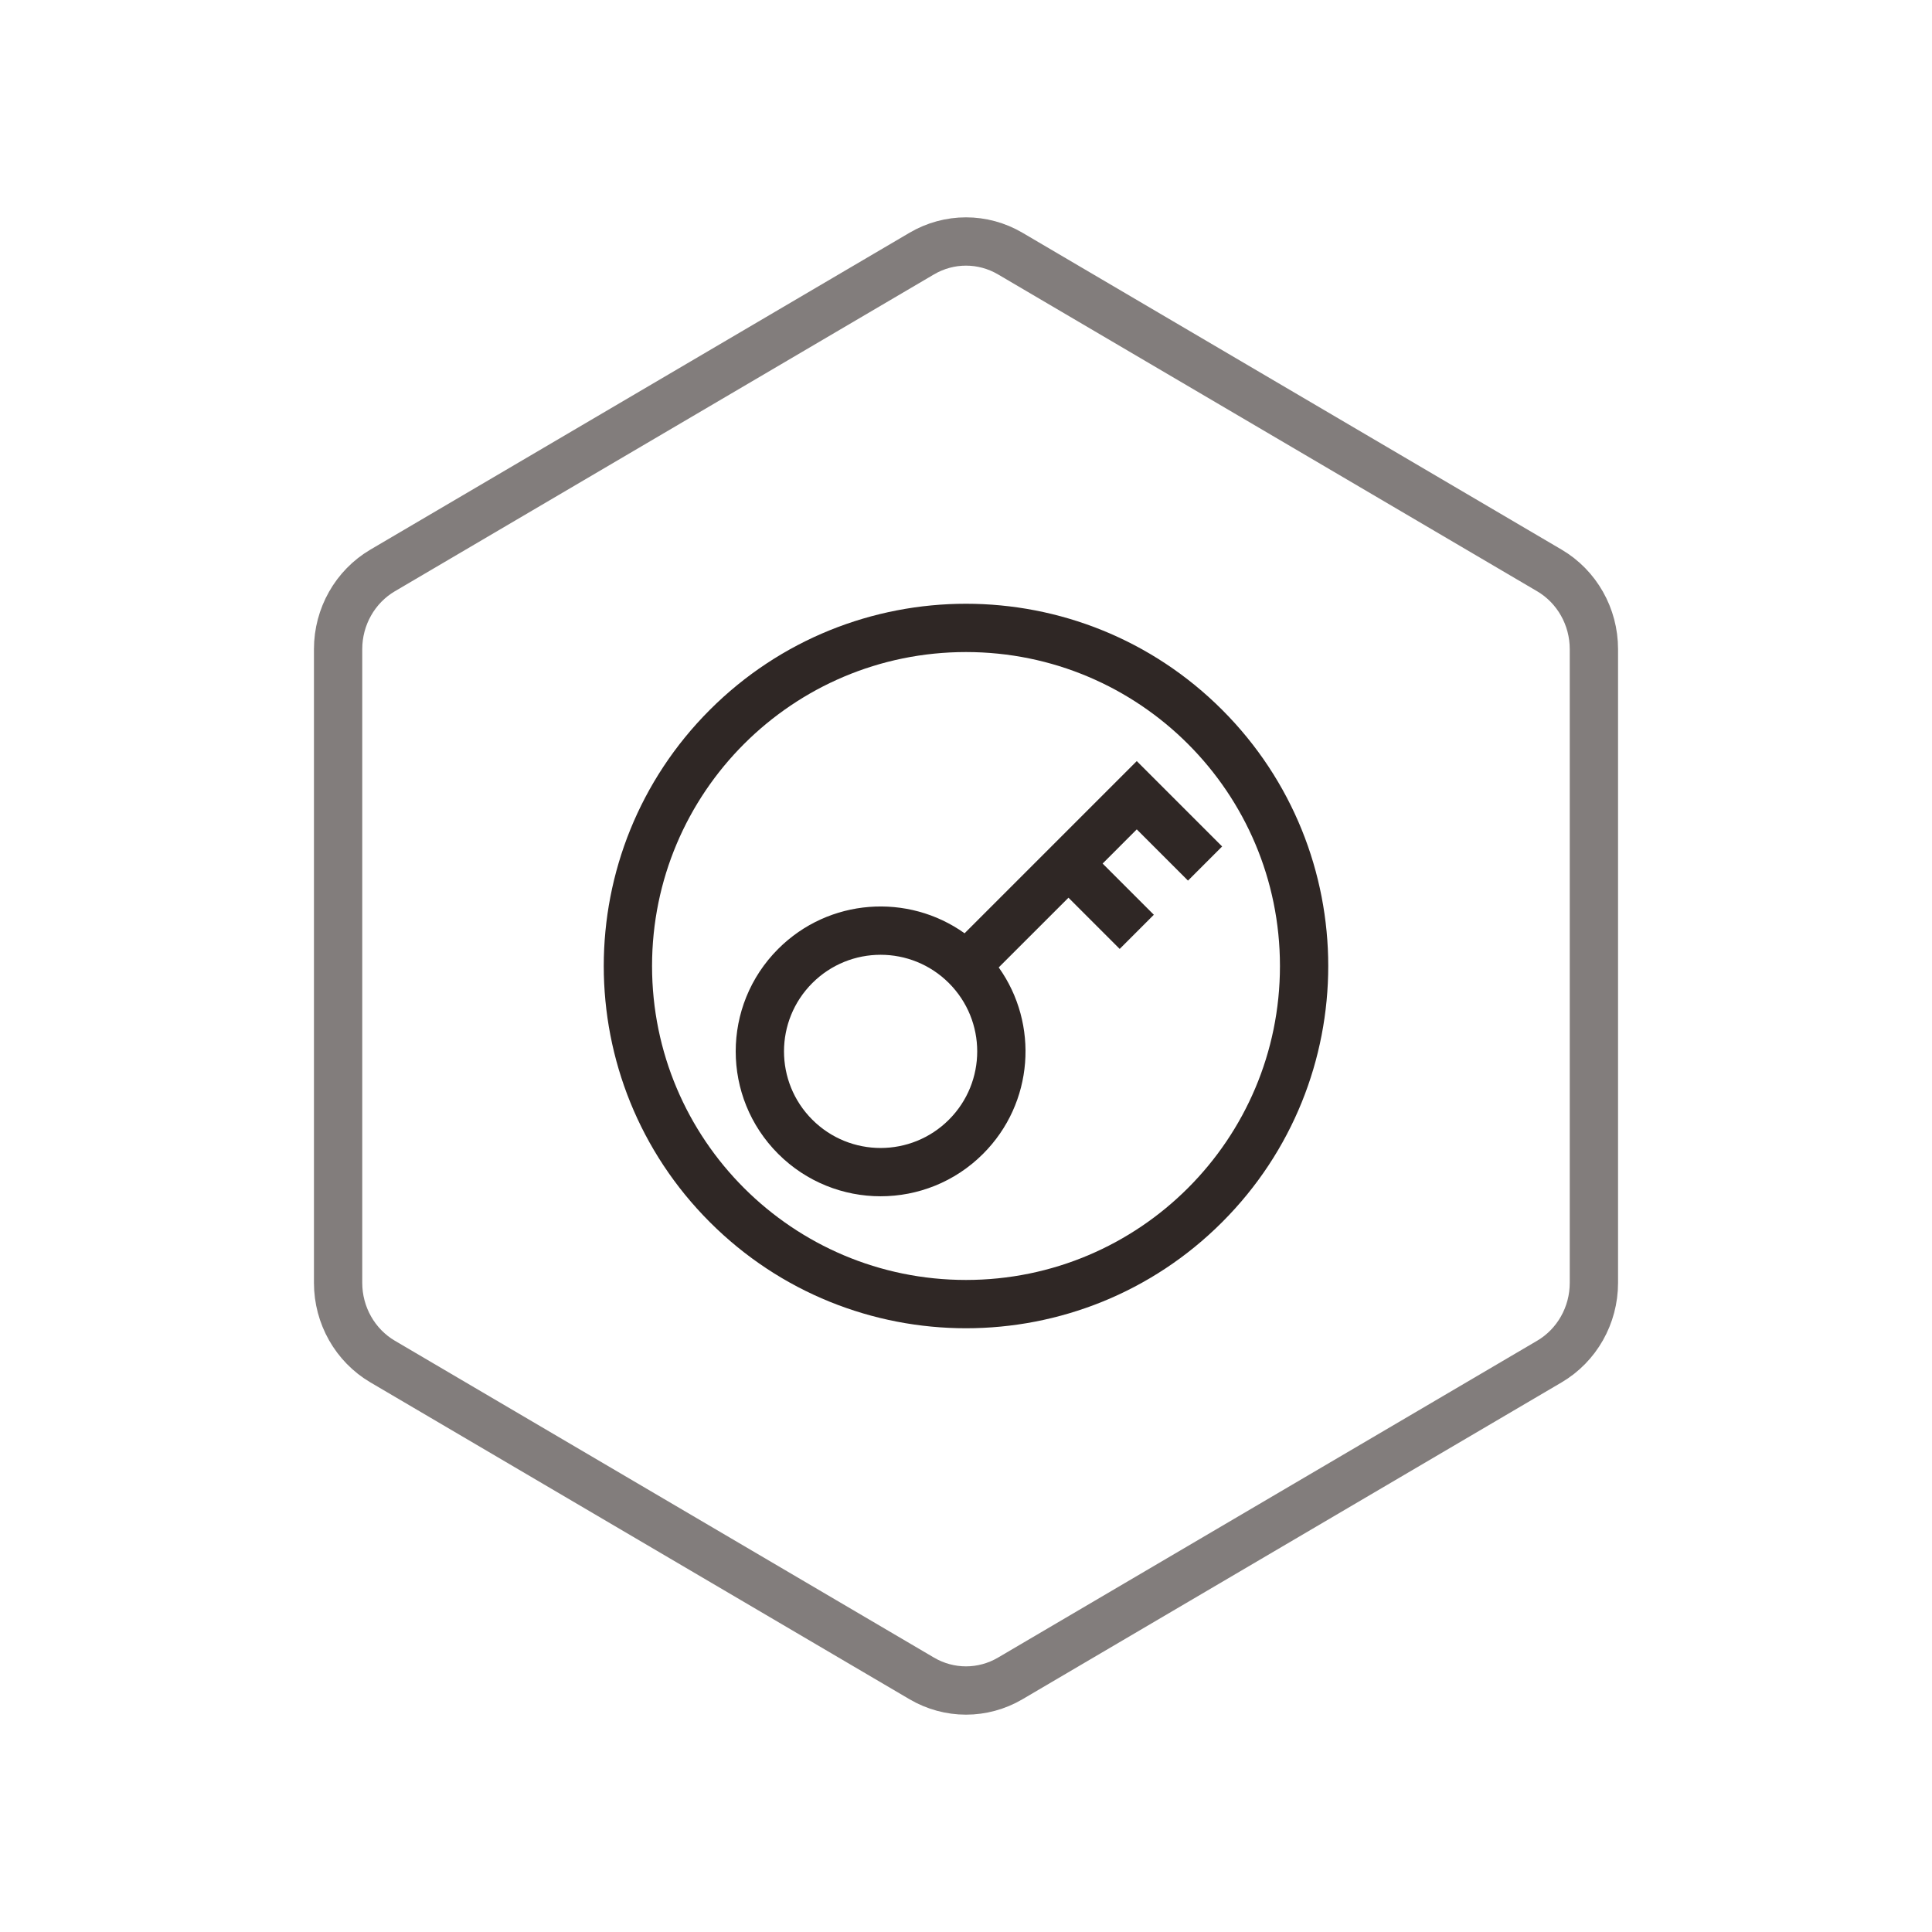 <?xml version="1.0" encoding="UTF-8" standalone="no"?>
<svg width="80px" height="80px" viewBox="0 0 80 80" version="1.1" xmlns="http://www.w3.org/2000/svg" xmlns:xlink="http://www.w3.org/1999/xlink">
    <!-- Generator: Sketch 49.3 (51167) - http://www.bohemiancoding.com/sketch -->
    <title>FWKZRAM_HX_xldsq</title>
    <desc>Created with Sketch.</desc>
    <defs></defs>
    <g id="Page-1" stroke="none" stroke-width="1" fill="none" fill-rule="evenodd">
        <g id="访问控制RAM" transform="translate(-1378, -711)">
            <g id="核心价值" transform="translate(360, 609)">
                <g id="细粒度授权" transform="translate(915, 102)">
                    <g id="细粒度授权-icon" transform="translate(103, 0)">
                        <path d="M41.832,10.5 C40.697,9.833 39.303,9.833 38.168,10.5 L15.845,23.62 C14.705,24.29 14,25.533 14,26.88 L14,53.12 C14,54.467 14.705,55.71 15.845,56.38 L38.168,69.5 C39.303,70.167 40.697,70.167 41.832,69.5 L64.155,56.38 C65.295,55.71 66,54.467 66,53.12 L66,26.88 C66,25.533 65.295,24.29 64.155,23.62 L41.832,10.5 Z" id="Polygon-Copy" stroke="#827D7C" stroke-width="2"></path>
                        <path d="M44.243,37.172 L41.355,40.059 C43.026,42.402 42.809,45.676 40.707,47.778 C38.364,50.121 34.565,50.121 32.222,47.778 C29.878,45.435 29.878,41.637 32.222,39.293 C34.324,37.19 37.599,36.974 39.941,38.645 L47.071,31.515 L50.606,35.05 L49.192,36.464 L47.071,34.343 L45.657,35.758 L47.778,37.878 L46.364,39.293 L44.243,37.172 Z M29.393,29.393 C35.251,23.536 44.749,23.536 50.607,29.393 C56.464,35.252 56.464,44.749 50.607,50.606 C44.749,56.465 35.251,56.465 29.393,50.606 C23.536,44.749 23.536,35.252 29.393,29.393 Z M53,40 C53,32.82 47.18,27 40,27 C32.82,27 27,32.82 27,40 C27,47.18 32.82,53 40,53 C47.18,53 53,47.18 53,40 Z M33.636,40.707 C32.073,42.27 32.073,44.802 33.636,46.364 C35.198,47.926 37.731,47.926 39.293,46.364 C40.855,44.802 40.855,42.27 39.292,40.707 C37.731,39.145 35.198,39.145 33.636,40.707 Z" id="Combined-Shape" fill="#2F2725" fill-rule="nonzero"></path>
                    </g>
                </g>
            </g>
        </g>
    </g>
</svg>